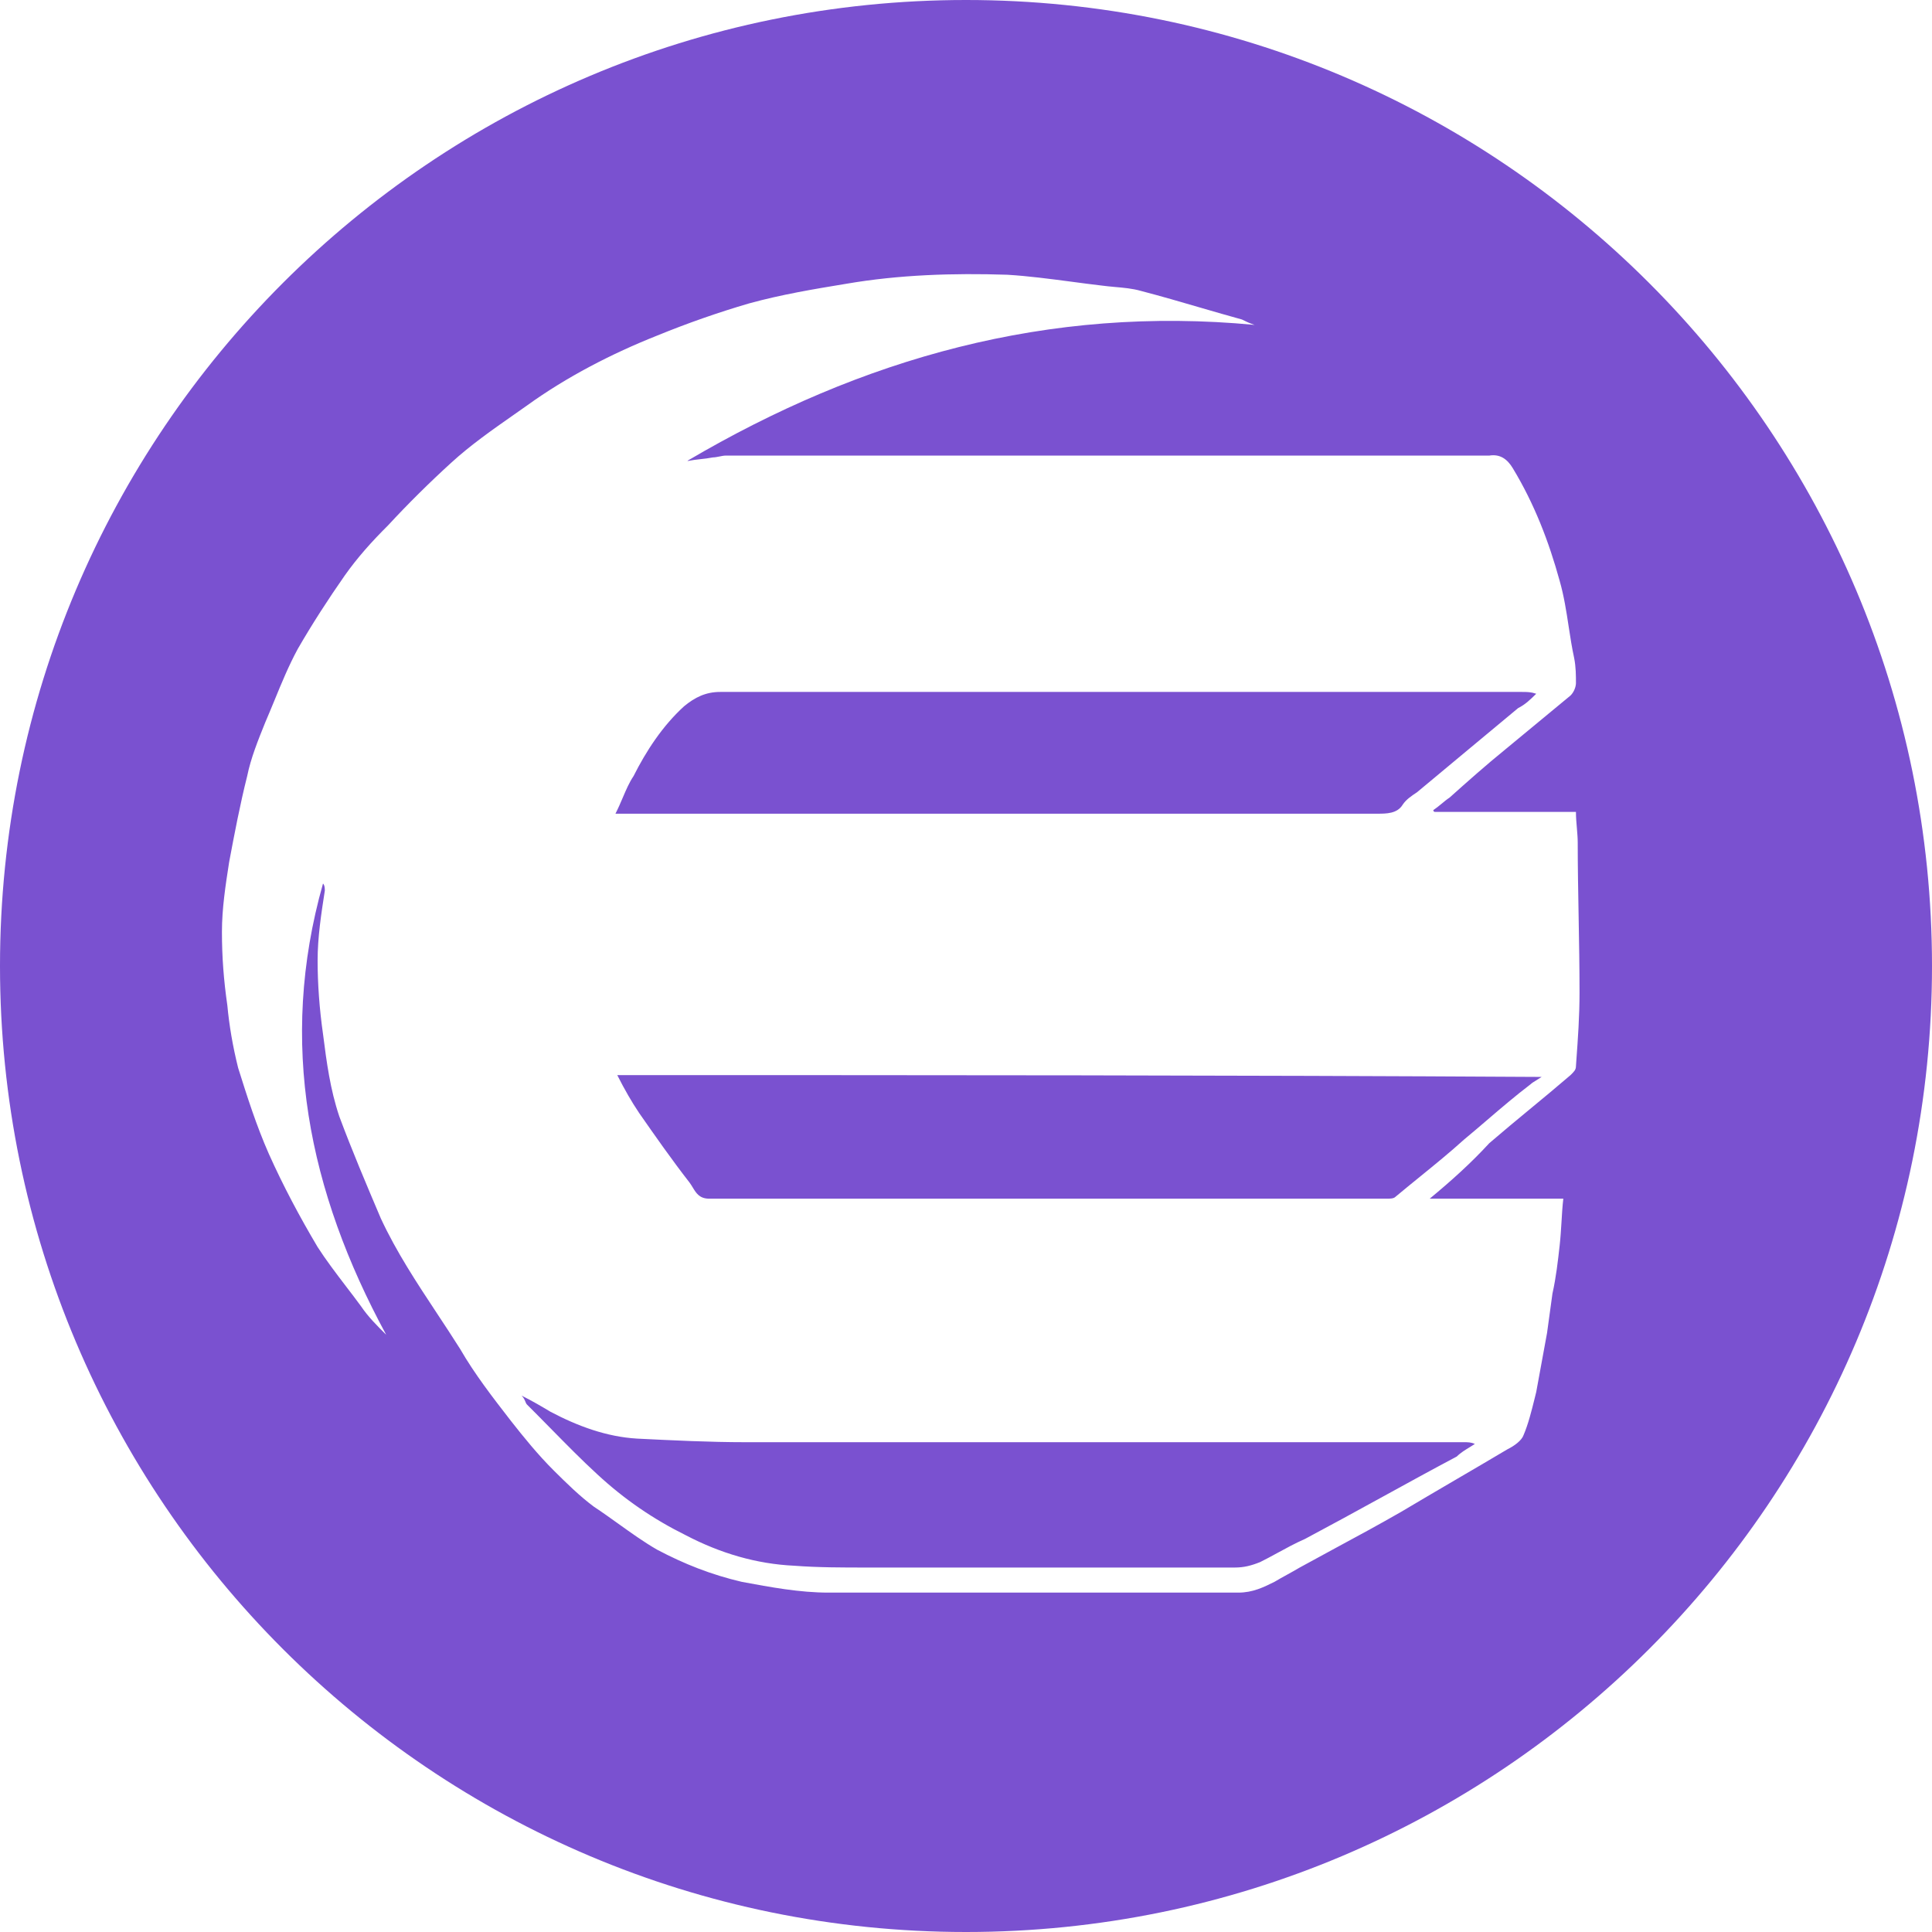<svg width="48" height="48" viewBox="0 0 48 48" fill="none" xmlns="http://www.w3.org/2000/svg">
<path fill-rule="evenodd" clip-rule="evenodd" d="M24 48C37.255 48 48 37.255 48 24C48 10.745 37.255 0 24 0C10.745 0 0 10.745 0 24C0 37.255 10.745 48 24 48ZM17.4 11.408C17.299 11.419 17.198 11.431 17.086 11.453C17.086 11.453 17.086 11.449 17.083 11.446C21.409 8.899 26.046 7.586 31.17 8.072C31.035 8.027 30.945 7.983 30.856 7.938C30.521 7.846 30.18 7.747 29.833 7.646C29.343 7.503 28.843 7.357 28.344 7.227C28.137 7.168 27.912 7.148 27.692 7.129C27.578 7.118 27.465 7.108 27.357 7.093C27.115 7.065 26.869 7.032 26.621 6.999C26.087 6.929 25.546 6.857 25.025 6.826C23.679 6.782 22.334 6.826 21.033 7.049L21.033 7.049C20.225 7.182 19.418 7.316 18.611 7.538C17.848 7.761 17.086 8.027 16.323 8.339C15.202 8.784 14.081 9.362 13.094 10.074C12.986 10.15 12.877 10.226 12.768 10.303C12.238 10.674 11.693 11.055 11.21 11.497C10.672 11.987 10.133 12.52 9.64 13.054C9.236 13.455 8.878 13.855 8.564 14.3C8.16 14.878 7.756 15.501 7.397 16.124C7.176 16.532 6.998 16.963 6.819 17.401C6.744 17.582 6.669 17.765 6.59 17.948C6.411 18.392 6.231 18.837 6.141 19.282C5.962 19.994 5.827 20.706 5.693 21.418C5.603 21.996 5.514 22.574 5.514 23.152C5.514 23.775 5.558 24.354 5.648 24.976C5.693 25.466 5.783 26 5.917 26.533C6.141 27.245 6.366 27.957 6.68 28.669C7.039 29.469 7.442 30.226 7.891 30.982C8.1 31.308 8.349 31.634 8.598 31.961C8.723 32.124 8.848 32.287 8.967 32.45C9.147 32.717 9.371 32.939 9.595 33.162C7.666 29.603 6.904 25.911 8.025 21.951C8.07 21.996 8.07 22.085 8.07 22.129C7.98 22.708 7.891 23.286 7.891 23.864C7.891 24.442 7.936 25.065 8.025 25.688C8.115 26.4 8.205 27.067 8.429 27.735C8.743 28.58 9.102 29.425 9.461 30.27C9.85 31.108 10.358 31.875 10.863 32.64C11.056 32.932 11.248 33.223 11.434 33.518C11.793 34.14 12.242 34.719 12.69 35.297L12.69 35.297C13.004 35.697 13.363 36.142 13.767 36.543C14.081 36.854 14.395 37.165 14.753 37.432C14.962 37.57 15.164 37.715 15.364 37.858C15.681 38.085 15.993 38.309 16.323 38.5C16.996 38.856 17.669 39.123 18.431 39.301C19.149 39.434 19.867 39.568 20.584 39.568H30.766C31.125 39.568 31.394 39.434 31.663 39.301C31.775 39.234 31.876 39.178 31.977 39.123C32.078 39.067 32.179 39.011 32.291 38.945C32.576 38.788 32.866 38.631 33.16 38.472C33.7 38.181 34.251 37.883 34.803 37.566C35.251 37.299 35.689 37.043 36.126 36.787C36.563 36.531 37.001 36.276 37.449 36.009C37.629 35.92 37.808 35.786 37.853 35.653C37.968 35.386 38.051 35.053 38.129 34.739C38.141 34.687 38.154 34.636 38.167 34.585L38.436 33.117C38.458 32.961 38.481 32.795 38.503 32.628C38.526 32.461 38.548 32.294 38.57 32.139C38.66 31.738 38.705 31.338 38.75 30.937C38.772 30.737 38.783 30.548 38.795 30.359C38.806 30.17 38.817 29.981 38.84 29.781H35.52C36.059 29.336 36.552 28.891 37.001 28.402C37.337 28.113 37.673 27.834 38.01 27.556C38.346 27.279 38.683 27 39.019 26.711C39.109 26.622 39.154 26.578 39.154 26.489C39.156 26.45 39.159 26.411 39.162 26.372C39.204 25.793 39.243 25.249 39.243 24.665C39.243 24.042 39.232 23.419 39.221 22.797C39.21 22.174 39.198 21.551 39.198 20.928C39.198 20.822 39.188 20.706 39.178 20.584C39.166 20.451 39.154 20.311 39.154 20.172H35.655C35.61 20.172 35.61 20.127 35.61 20.127C35.677 20.083 35.745 20.027 35.812 19.972C35.879 19.916 35.947 19.86 36.014 19.816C36.462 19.416 36.911 19.015 37.404 18.615L39.019 17.28C39.109 17.191 39.154 17.058 39.154 16.969C39.154 16.791 39.154 16.569 39.109 16.346C39.054 16.093 39.014 15.834 38.974 15.572C38.916 15.189 38.856 14.803 38.75 14.433C38.481 13.455 38.122 12.52 37.584 11.631C37.449 11.408 37.27 11.275 37.001 11.319H18.028C17.983 11.319 17.927 11.331 17.871 11.342C17.814 11.353 17.759 11.364 17.714 11.364C17.602 11.386 17.501 11.397 17.4 11.408ZM15.875 27.645C15.695 27.379 15.516 27.067 15.336 26.711C23.006 26.711 30.587 26.711 38.301 26.756C38.25 26.79 38.205 26.817 38.167 26.841C38.105 26.879 38.06 26.906 38.032 26.934C37.653 27.223 37.292 27.531 36.939 27.834C36.749 27.997 36.561 28.157 36.373 28.313C36.025 28.628 35.659 28.926 35.287 29.228C35.082 29.395 34.875 29.563 34.668 29.736C34.623 29.781 34.534 29.781 34.444 29.781H17.624C17.38 29.781 17.299 29.647 17.212 29.504C17.186 29.462 17.161 29.42 17.131 29.38C16.682 28.802 16.278 28.224 15.875 27.646L15.875 27.645ZM37.808 17.191C37.943 17.191 38.032 17.191 38.167 17.236C38.032 17.369 37.898 17.503 37.718 17.592C37.292 17.948 36.877 18.292 36.462 18.637C36.047 18.982 35.633 19.327 35.206 19.683C35.072 19.772 34.937 19.86 34.848 19.994C34.713 20.216 34.444 20.216 34.22 20.216H15.291C15.362 20.076 15.419 19.943 15.473 19.816C15.556 19.622 15.631 19.444 15.74 19.282C16.054 18.659 16.458 18.037 16.996 17.547C17.265 17.325 17.534 17.191 17.893 17.191H37.808ZM36.373 35.831C36.462 35.831 36.552 35.831 36.642 35.875C36.605 35.9 36.564 35.924 36.523 35.95C36.412 36.017 36.291 36.09 36.193 36.187C35.565 36.52 34.937 36.865 34.309 37.21C33.681 37.555 33.053 37.899 32.425 38.233C32.18 38.341 31.951 38.466 31.729 38.587C31.586 38.665 31.445 38.742 31.304 38.811C31.08 38.9 30.901 38.945 30.676 38.945H21.526C20.943 38.945 20.315 38.945 19.732 38.9C18.79 38.856 17.893 38.589 17.041 38.144C16.233 37.744 15.516 37.254 14.843 36.632C14.454 36.276 14.066 35.88 13.677 35.485C13.482 35.287 13.288 35.089 13.094 34.897C13.075 34.878 13.064 34.852 13.052 34.822C13.034 34.778 13.012 34.726 12.959 34.674C13.228 34.808 13.453 34.941 13.677 35.075C14.35 35.43 15.067 35.697 15.83 35.742C16.727 35.786 17.624 35.831 18.521 35.831H36.373Z" fill="#7A51D0"/>
</svg>
